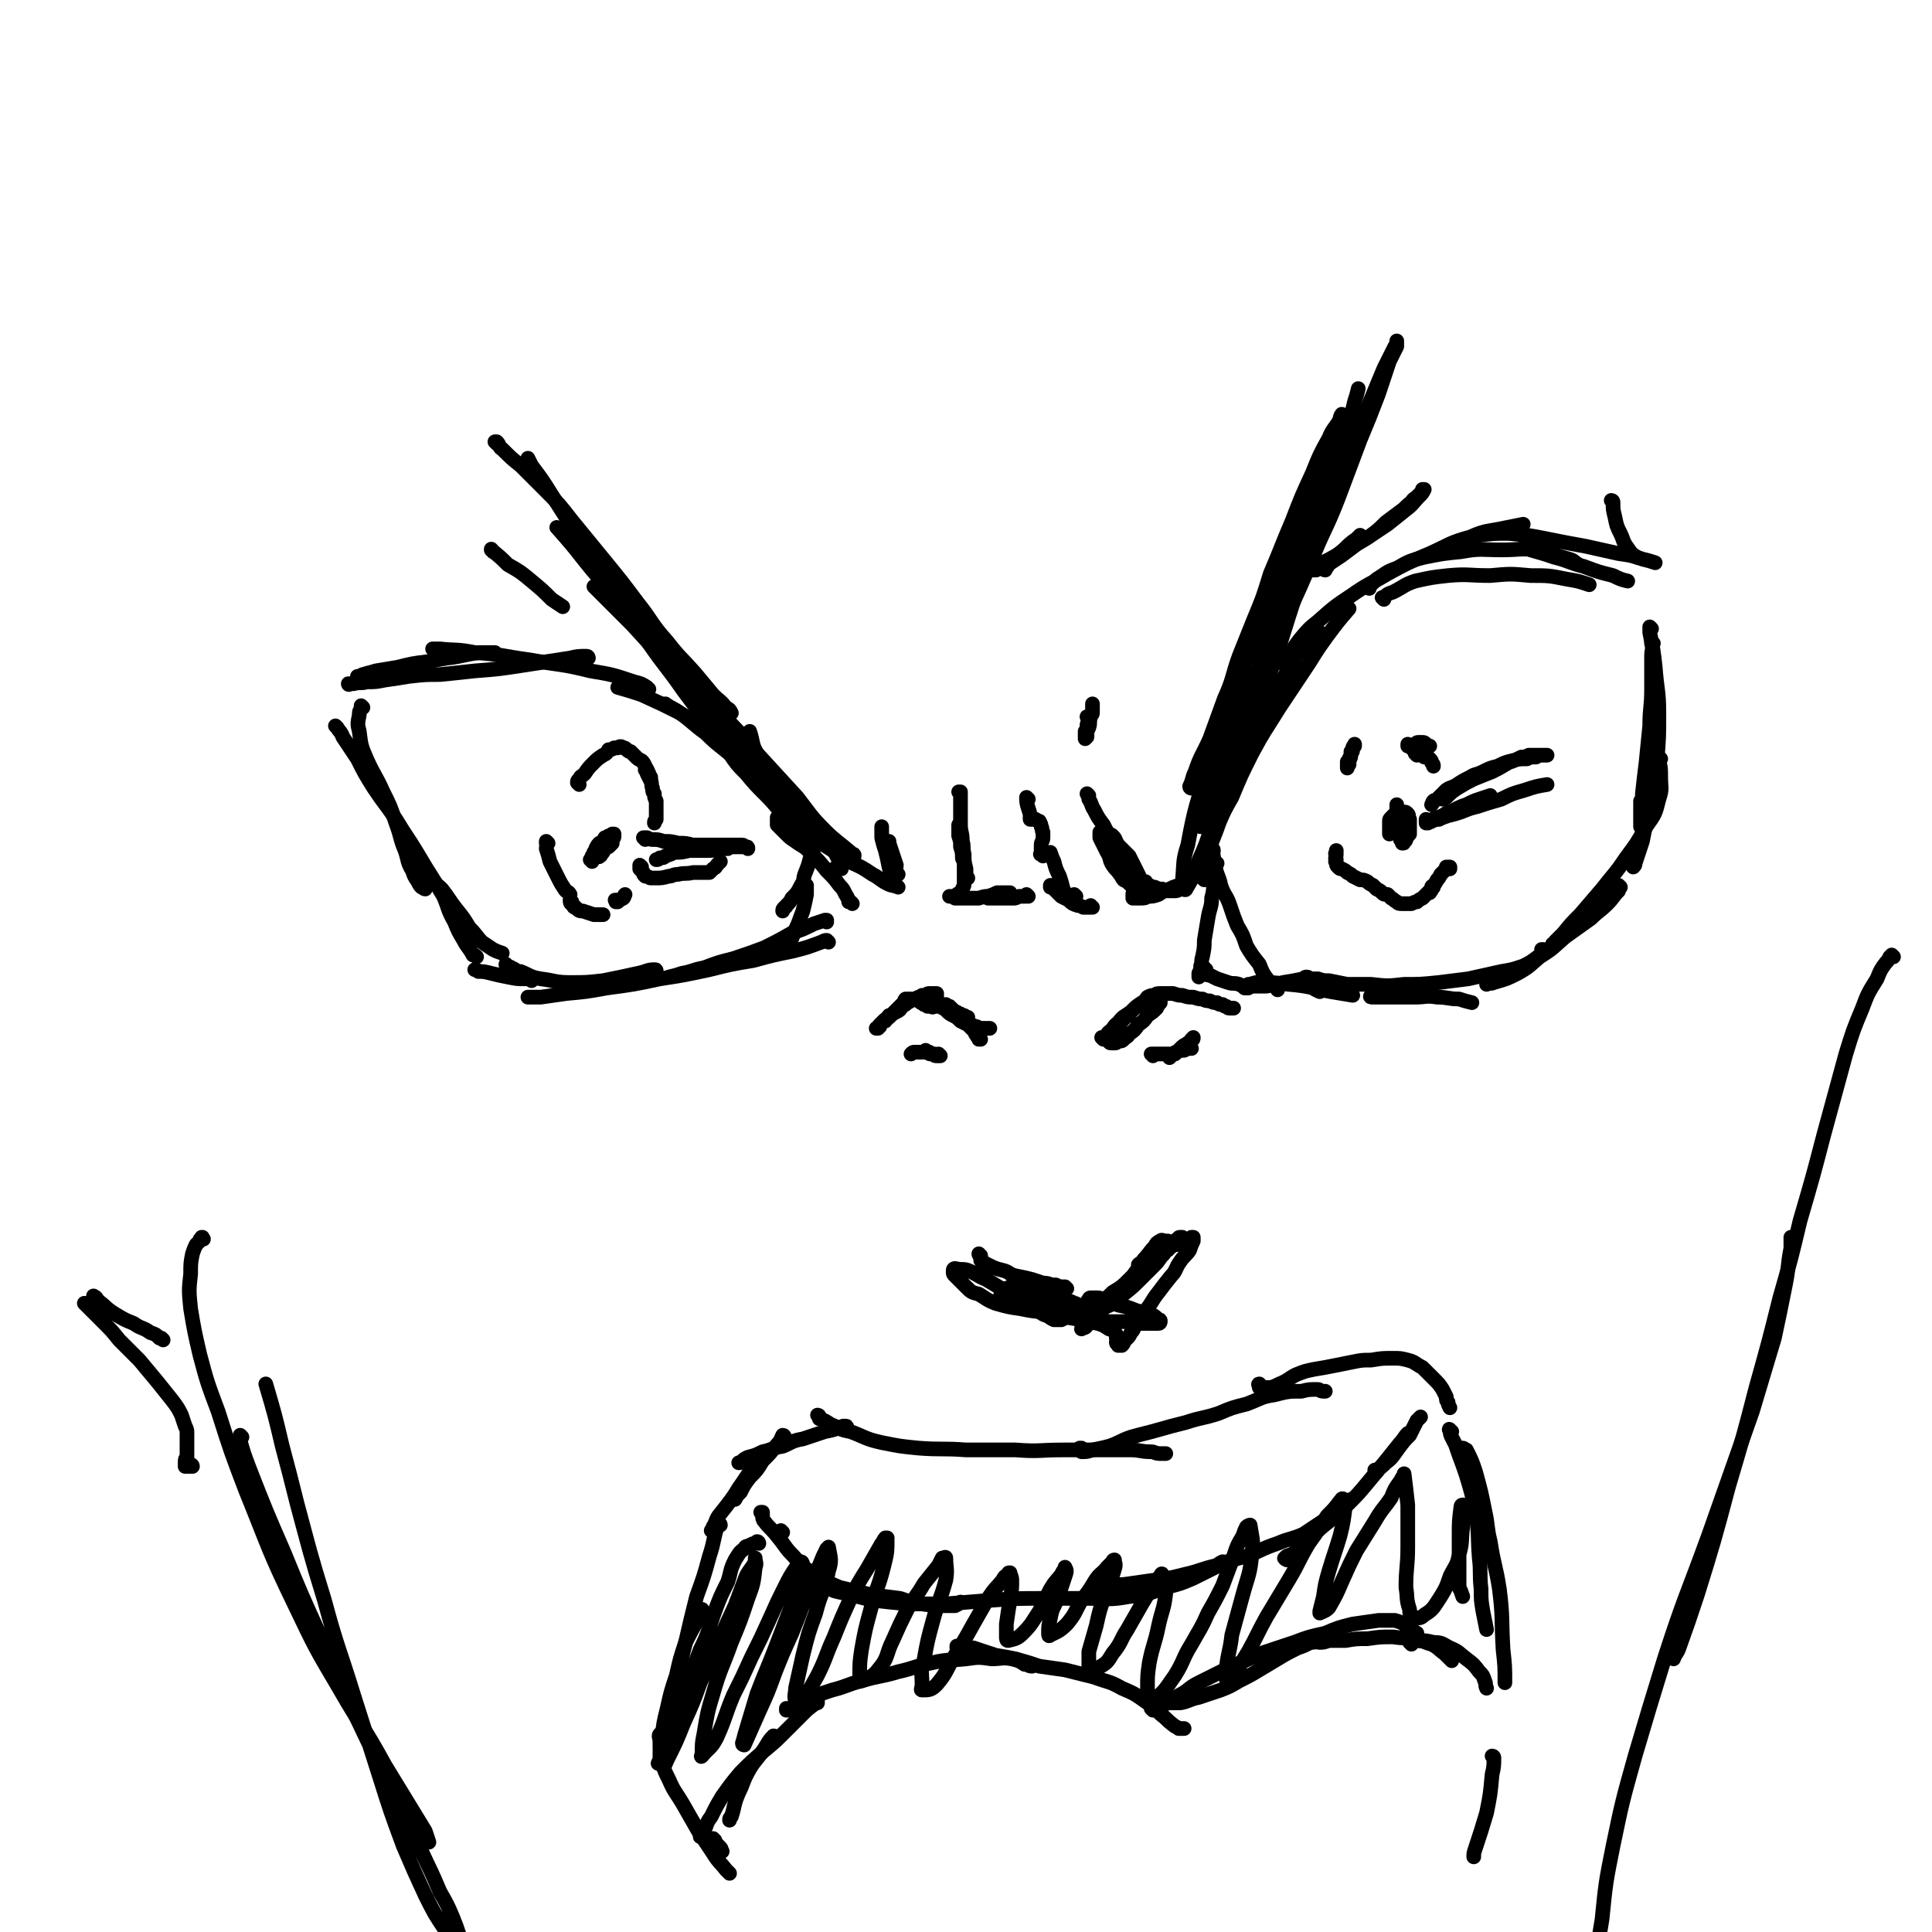 <svg viewBox='0 0 1054 1054' version='1.1' xmlns='http://www.w3.org/2000/svg' xmlns:xlink='http://www.w3.org/1999/xlink'><g fill='none' stroke='rgb(0,0,0)' stroke-width='8' stroke-linecap='round' stroke-linejoin='round'><path d='M653,477c0,-1 -1,-1 -1,-1 2,-8 3,-8 6,-16 3,-9 3,-8 7,-17 3,-7 3,-7 6,-15 5,-11 5,-11 10,-22 5,-11 5,-11 11,-21 6,-11 5,-11 12,-21 3,-6 3,-6 7,-11 3,-3 3,-3 5,-6 2,-1 2,-3 3,-3 1,1 2,2 2,5 0,1 0,1 -1,3 '/><path d='M657,480c0,0 -1,-1 -1,-1 0,0 0,0 0,0 1,-6 1,-6 3,-12 2,-9 3,-9 6,-18 3,-7 3,-7 7,-14 5,-12 5,-12 11,-24 7,-13 7,-12 15,-25 8,-12 8,-12 16,-24 5,-8 5,-8 10,-15 6,-8 6,-8 12,-15 '/><path d='M702,364c0,0 -1,-1 -1,-1 0,0 0,0 0,0 2,-3 1,-3 3,-6 2,-4 2,-4 5,-8 5,-6 5,-6 10,-10 9,-8 9,-8 18,-14 10,-7 10,-6 20,-12 11,-6 11,-6 23,-11 11,-5 11,-6 22,-9 9,-4 10,-3 19,-5 5,-1 5,-1 10,-2 '/><path d='M747,321c0,0 0,-1 -1,-1 0,0 1,0 1,0 0,0 0,0 0,0 2,-2 2,-2 4,-4 5,-3 5,-4 11,-6 7,-4 7,-4 15,-6 10,-2 10,-2 20,-3 11,-2 11,-1 22,-1 10,0 10,-1 20,0 9,2 9,3 17,5 3,1 2,1 5,3 '/><path d='M755,327c0,0 -1,-1 -1,-1 0,0 0,0 1,0 0,0 -1,0 0,0 2,-2 2,-2 5,-3 6,-3 6,-4 12,-6 9,-2 9,-2 18,-3 11,-1 11,0 23,0 11,-1 11,-1 22,0 10,0 10,0 20,2 6,1 6,1 12,3 '/><path d='M798,296c0,0 -1,-1 -1,-1 0,0 0,0 0,1 0,0 0,0 0,0 1,-1 1,-1 1,-1 5,-2 5,-2 9,-3 8,-1 8,-1 16,-1 11,1 11,1 21,3 10,2 10,2 21,4 9,2 9,2 18,4 7,1 7,1 13,3 4,1 4,1 7,2 '/><path d='M880,274c0,0 -1,-1 -1,-1 0,0 1,0 1,1 0,0 0,0 0,1 0,3 0,3 1,7 1,5 1,5 3,9 2,4 1,4 4,8 2,3 2,3 5,5 '/><path d='M833,299c0,0 -1,0 -1,-1 0,0 1,1 1,1 -1,0 -1,0 -1,0 0,0 0,0 -1,0 0,0 0,0 0,0 2,0 2,0 4,1 7,2 7,2 13,4 8,2 8,3 16,5 8,3 8,3 16,5 4,2 4,2 8,3 '/><path d='M902,351c0,0 -1,0 -1,-1 0,0 0,1 0,1 1,3 0,3 0,7 0,9 0,9 0,18 0,10 -1,10 -1,20 -1,10 -1,10 -2,20 -1,8 -1,8 -2,17 0,6 -1,6 -1,11 0,3 0,3 0,5 0,1 0,1 0,2 0,0 0,0 0,0 0,-4 0,-4 0,-8 0,-3 0,-3 0,-6 '/><path d='M901,343c0,0 -1,-1 -1,-1 0,1 0,2 0,3 2,10 2,10 3,19 1,13 2,13 2,25 0,13 0,13 -1,26 -2,13 -2,13 -4,25 -2,9 -2,9 -4,19 -2,6 -2,6 -4,12 0,1 0,1 -1,2 '/><path d='M906,414c-1,0 -1,-1 -1,-1 -1,0 0,1 0,2 1,4 1,4 1,9 0,6 1,6 -1,12 -2,8 -2,8 -7,15 -5,9 -5,9 -11,17 -6,9 -6,8 -13,17 -6,7 -6,7 -12,14 -5,5 -5,5 -9,10 -2,2 -2,2 -4,4 -1,1 -1,1 -1,2 0,0 0,0 -1,0 '/><path d='M884,484c0,0 -1,-1 -1,-1 0,0 0,0 0,1 0,0 0,0 0,0 0,1 0,1 0,2 -3,3 -3,4 -6,7 -4,4 -5,4 -9,8 -7,5 -7,5 -14,10 -7,6 -6,6 -14,11 -6,5 -5,5 -12,9 -6,3 -6,3 -13,5 -2,1 -2,0 -4,1 '/><path d='M842,519c0,-1 -1,-1 -1,-1 0,0 0,0 1,0 0,0 0,0 0,0 0,1 0,1 0,1 0,1 0,1 0,1 -1,1 -1,1 -3,2 -4,3 -4,3 -8,5 -6,2 -6,2 -12,3 -9,2 -9,2 -18,4 -8,1 -8,1 -16,2 -10,1 -10,1 -19,1 -9,1 -9,1 -18,0 -7,0 -7,0 -13,0 -5,-1 -5,-1 -10,-2 -3,0 -3,0 -6,-1 -1,0 -1,0 -2,0 -1,0 -1,0 -1,1 -1,1 -1,2 0,3 1,2 2,2 4,3 '/><path d='M749,544c-1,0 -2,0 -1,-1 0,0 1,1 2,1 5,0 5,0 11,0 6,0 6,0 11,0 6,0 6,-1 12,0 6,0 6,1 12,1 3,1 3,1 7,2 '/><path d='M714,534c0,0 0,-1 -1,-1 -1,0 -1,0 -2,1 -5,1 -5,1 -11,2 -4,1 -4,1 -9,2 -2,0 -2,0 -5,0 -1,0 -1,0 -2,0 -2,0 -2,0 -3,0 0,0 -1,0 0,-1 2,0 3,-1 5,-1 9,0 9,0 17,1 12,1 12,2 23,4 6,1 6,1 12,2 '/><path d='M759,454c0,0 -1,-1 -1,-1 0,0 0,0 1,1 0,0 0,0 0,0 0,-1 0,-1 0,-1 -1,0 -1,0 -1,-1 0,-1 0,-1 0,-2 0,-1 0,-1 0,-2 0,-1 0,-1 1,-2 0,0 0,0 1,-1 0,0 0,0 1,0 0,0 0,0 0,1 0,1 0,1 0,2 -1,1 -1,1 -1,3 -1,1 0,1 -1,2 0,1 0,1 -1,2 0,0 0,0 0,0 0,0 0,0 0,-1 0,-1 0,-1 0,-2 0,-2 0,-2 0,-3 1,-2 0,-2 1,-3 1,-1 1,-1 2,-2 0,0 0,0 0,0 1,0 1,0 1,0 1,1 1,1 1,2 0,2 0,2 0,3 0,1 -1,1 -1,2 0,1 0,1 -1,2 0,1 0,1 -1,1 0,0 0,0 -1,0 0,0 0,-1 0,-1 0,-2 0,-2 1,-4 0,-2 0,-2 1,-3 1,-1 1,-2 2,-2 1,-1 1,-1 3,-1 1,0 1,0 2,1 1,1 0,2 1,3 0,2 0,2 0,4 0,2 0,2 0,4 -1,1 -1,1 -2,3 0,0 0,1 -1,1 0,1 0,1 -1,1 0,-1 0,-1 -1,-2 0,-3 0,-3 0,-6 -1,-3 -1,-3 -1,-6 0,-1 0,-1 0,-2 -1,-2 -1,-2 -1,-3 0,-1 0,-1 0,-2 0,0 0,1 0,1 0,1 0,1 0,2 0,2 0,2 0,3 0,0 0,0 0,1 '/><path d='M769,407c0,0 -1,-1 -1,-1 0,0 0,0 0,1 0,0 0,0 0,0 0,0 0,0 1,0 0,1 0,0 1,1 1,1 1,1 2,2 1,1 1,0 3,1 1,1 1,1 2,2 2,0 2,0 3,1 1,1 1,1 1,2 1,1 1,1 1,2 '/><path d='M773,412c0,0 -1,-1 -1,-1 0,0 1,0 1,0 0,0 -1,0 -1,0 0,-1 0,-1 0,-2 0,-1 0,-1 0,-1 0,-1 0,-2 0,-2 1,-1 1,-1 2,-1 1,0 1,0 2,0 1,0 1,0 2,1 1,1 1,1 2,1 '/><path d='M791,474c0,-1 0,-1 -1,-1 0,0 1,0 1,0 0,0 0,0 0,0 0,0 0,0 -1,0 0,0 0,0 -1,0 0,1 0,1 -1,2 -1,1 -1,1 -2,2 -1,2 -1,2 -2,3 -1,2 -1,2 -2,3 -1,1 -1,1 -1,2 -1,1 -1,1 -1,2 0,0 0,0 0,0 0,0 0,0 0,0 0,0 0,0 0,-1 0,0 1,0 1,-1 0,0 0,0 0,-1 0,0 0,0 1,0 0,0 0,0 0,0 0,0 -1,-1 -1,0 0,0 0,0 0,1 0,1 0,1 -1,1 -1,1 -1,1 -2,2 -1,1 -1,1 -2,2 -2,1 -2,1 -3,2 -1,0 -1,0 -3,1 -1,0 -1,0 -3,0 -1,0 -1,0 -2,0 -2,0 -2,0 -3,-1 -2,-1 -1,-1 -3,-2 -1,-1 -1,-1 -2,-2 -2,0 -2,0 -3,-1 -1,-1 -1,-1 -3,-2 -1,-1 -1,-1 -2,-2 -2,-1 -2,-1 -3,-2 -2,-1 -2,-1 -4,-1 -2,-1 -2,-1 -4,-2 -1,-1 -1,-1 -3,-2 -1,-1 -1,-1 -3,-2 -1,0 -1,0 -2,-1 -1,-1 -1,-1 -1,-3 -1,0 0,0 0,-1 -1,-1 0,-1 0,-3 0,0 -1,0 0,-1 0,-1 0,-1 0,-1 '/><path d='M736,417c-1,-1 -1,-1 -1,-1 0,-1 0,0 0,0 1,-1 1,-1 1,-2 1,-2 1,-2 1,-4 1,-1 1,-1 1,-2 0,-1 1,-1 1,-1 0,-1 0,-1 0,-1 0,0 0,0 0,0 0,1 0,1 -1,2 0,2 0,2 -1,3 0,2 0,2 -1,4 0,1 0,1 -1,2 0,1 0,1 0,2 0,0 0,0 0,0 0,-1 0,-1 0,-1 '/><path d='M787,436c0,0 -1,0 -1,-1 0,0 0,1 1,1 1,0 1,-1 2,-1 3,-3 3,-3 6,-5 5,-3 5,-3 9,-5 5,-2 5,-2 10,-4 4,-2 4,-2 9,-5 3,-1 3,-1 7,-3 2,0 2,0 4,-1 1,0 1,0 3,0 1,0 1,0 2,0 1,0 1,0 3,0 0,0 0,0 1,0 1,0 1,0 1,0 0,0 0,0 0,0 0,0 0,0 -1,0 0,0 0,0 -1,0 -1,0 -1,0 -2,0 -1,0 -1,0 -2,1 -3,0 -3,0 -5,1 -4,0 -4,0 -8,1 -4,1 -4,1 -8,3 -4,1 -4,1 -8,3 -4,2 -4,1 -7,3 -4,2 -4,2 -7,4 -3,2 -3,1 -6,3 -1,1 -1,1 -3,3 -1,1 -1,1 -2,2 -1,1 -1,0 -2,1 -1,1 0,1 -1,2 0,0 0,0 0,0 0,0 0,0 0,0 '/><path d='M779,448c0,0 -1,-1 -1,-1 0,0 0,0 0,1 0,0 0,0 0,1 0,0 0,0 0,0 0,0 0,0 1,0 1,-1 1,0 2,-1 3,-1 3,-2 6,-3 3,-2 3,-2 6,-3 4,-2 4,-2 7,-3 4,-2 4,-2 7,-3 3,-1 3,-1 6,-2 '/><path d='M784,447c0,0 -1,-1 -1,-1 0,0 0,0 0,1 0,0 0,0 0,0 1,0 1,0 2,0 2,-1 2,-1 5,-2 4,-1 4,-1 7,-2 5,-2 5,-2 9,-3 6,-2 6,-2 13,-4 6,-3 6,-3 13,-5 6,-2 6,-2 12,-3 '/><path d='M650,430c0,0 -1,0 -1,-1 0,0 0,0 0,0 2,-4 1,-4 3,-8 3,-9 4,-9 8,-18 4,-11 4,-11 8,-22 5,-11 4,-12 8,-23 4,-10 4,-10 8,-20 5,-12 5,-12 9,-25 6,-14 6,-15 12,-29 5,-13 5,-13 11,-26 4,-10 4,-10 9,-19 2,-5 3,-5 6,-10 0,-2 1,-3 1,-3 1,0 1,2 1,3 -3,11 -3,11 -8,22 -6,16 -7,16 -14,33 -17,38 -18,38 -32,76 -11,29 -11,29 -20,58 -6,21 -7,21 -11,43 -3,9 -2,10 -3,20 0,2 -1,2 0,3 0,1 2,2 2,1 6,-10 6,-11 11,-22 5,-11 5,-11 10,-24 5,-14 5,-14 10,-28 7,-19 7,-19 13,-39 5,-13 5,-13 9,-26 5,-16 5,-16 11,-33 6,-19 6,-19 12,-38 5,-16 6,-16 10,-33 4,-11 3,-11 6,-23 1,-3 1,-3 2,-7 '/><path d='M673,389c0,0 0,-1 -1,-1 -1,4 -1,5 -2,10 -7,20 -7,20 -13,40 -2,6 -2,6 -3,12 0,1 1,1 1,1 3,-8 3,-8 6,-16 5,-13 5,-13 10,-26 6,-17 6,-17 12,-35 5,-12 5,-12 10,-24 6,-15 6,-15 12,-29 7,-18 7,-18 14,-36 7,-17 7,-17 15,-34 5,-13 5,-13 11,-25 3,-7 2,-7 6,-13 0,-2 1,-3 1,-3 0,2 0,4 -1,7 -2,5 -3,5 -5,11 '/><path d='M687,343c0,0 -1,-1 -1,-1 -1,1 -1,2 -1,3 -5,15 -5,15 -9,29 -5,15 -4,15 -8,30 -2,8 -1,8 -3,16 0,0 -1,2 0,1 2,-5 3,-6 6,-12 5,-12 5,-12 10,-25 5,-13 5,-13 10,-25 5,-12 6,-11 11,-23 7,-15 7,-15 13,-29 7,-18 8,-17 15,-35 6,-16 6,-16 12,-32 5,-12 5,-12 10,-25 3,-9 3,-9 6,-18 2,-4 2,-4 4,-8 0,-2 0,-3 0,-3 0,0 0,2 -1,3 -3,6 -3,6 -6,12 -5,12 -5,12 -10,24 -8,18 -8,18 -16,37 -8,17 -8,17 -16,34 -11,24 -11,24 -22,47 -3,7 -3,7 -7,14 0,1 0,2 -1,2 0,-1 0,-3 0,-5 1,-6 1,-6 3,-12 3,-10 4,-10 8,-20 4,-12 4,-12 9,-23 6,-12 6,-12 12,-23 6,-11 6,-11 12,-22 3,-5 3,-5 6,-10 '/><path d='M723,311c0,0 -1,0 -1,-1 0,0 0,1 1,1 0,-1 0,-1 0,-1 2,-1 1,-2 3,-3 3,-2 3,-2 6,-4 4,-3 4,-3 8,-6 4,-3 4,-2 8,-5 4,-3 4,-3 8,-7 4,-3 4,-3 8,-6 3,-2 3,-3 6,-5 1,-2 2,-2 3,-3 1,-1 1,-1 2,-2 1,-1 1,-1 1,-2 1,0 1,0 1,0 0,0 0,0 0,0 -1,2 -1,2 -3,4 -3,3 -3,4 -7,7 -5,4 -5,4 -10,8 -6,4 -6,4 -12,8 -5,3 -5,3 -10,6 -5,3 -5,3 -9,6 -3,2 -3,2 -6,3 -1,1 -1,1 -2,2 -1,0 -2,0 -2,0 1,0 1,-1 2,-2 5,-3 6,-3 11,-6 6,-4 5,-5 11,-9 1,-1 1,-1 2,-2 '/><path d='M602,567c0,0 0,-1 -1,-1 0,0 1,0 1,1 0,0 0,0 0,0 0,0 -1,-1 -1,-1 0,0 1,0 2,0 0,-1 0,-1 1,-1 0,-1 0,-1 1,-2 3,-2 2,-3 5,-5 3,-4 3,-3 7,-6 3,-3 3,-3 6,-5 2,-1 2,0 4,-1 1,-1 1,-1 3,-1 0,0 0,0 1,0 1,0 1,-1 2,0 0,0 0,0 0,0 0,1 0,1 0,2 -1,1 -1,1 -2,3 -2,2 -2,2 -5,4 -2,3 -2,3 -5,5 -2,3 -2,3 -5,5 -1,2 -1,1 -3,3 -1,1 -1,1 -3,1 -1,1 -1,1 -2,1 -1,0 -1,0 -2,0 -1,0 -1,-1 -1,-1 0,-1 0,-1 0,-2 0,-1 0,-2 1,-2 0,-2 1,-2 2,-3 1,-1 1,-1 2,-2 2,-2 2,-2 5,-5 2,-2 2,-2 4,-4 2,-2 2,-1 5,-3 1,-1 1,-2 2,-3 2,-1 2,-1 4,-1 1,-1 1,-1 3,-1 2,0 2,0 4,0 2,0 2,0 3,0 3,1 3,1 5,1 3,1 3,1 6,1 3,1 3,1 5,1 2,1 2,1 4,1 2,1 2,1 4,1 1,1 1,1 3,1 1,1 1,1 2,1 1,1 1,1 2,1 1,0 1,0 2,0 0,0 0,0 0,0 '/><path d='M629,576c0,-1 -1,-1 -1,-1 0,0 0,0 0,0 0,0 0,0 0,0 0,0 0,0 1,0 1,0 1,0 2,0 1,0 1,0 2,0 1,0 1,0 3,0 2,0 2,0 4,0 2,-1 2,-1 4,-2 1,-1 1,-1 3,-2 1,-1 1,-1 2,-2 1,-1 1,-1 1,-2 1,0 1,0 1,-1 0,0 0,0 0,0 -1,1 -1,1 -1,2 -1,1 -1,1 -2,1 -1,1 -2,1 -3,2 -1,1 -1,1 -2,2 -1,1 -1,1 -2,2 -1,0 -1,0 -2,1 0,0 0,0 -1,1 0,0 0,0 0,0 0,0 0,0 0,-1 1,0 1,0 2,-1 1,-1 1,-1 2,-1 2,-1 2,-1 4,-1 2,-1 2,-1 3,-1 1,0 1,0 1,0 '/><path d='M594,434c0,0 -1,-1 -1,-1 0,0 0,0 0,0 1,2 1,2 1,3 2,3 1,3 3,6 2,4 2,4 5,8 2,4 2,4 5,8 2,3 2,4 3,7 2,5 2,5 4,10 1,3 1,3 3,6 0,1 0,1 1,3 1,1 1,1 2,2 1,0 1,0 1,1 1,0 1,0 1,0 1,0 1,0 1,0 0,-1 0,-1 0,-2 0,-1 1,-2 0,-3 -1,-3 -1,-3 -3,-7 -2,-4 -2,-4 -4,-8 -3,-3 -3,-3 -6,-6 -2,-3 -1,-3 -3,-5 -1,-1 -2,-1 -3,-1 -1,-1 -1,-1 -2,-1 -1,0 -1,-1 -2,0 0,1 0,2 0,3 2,4 2,4 4,8 2,3 1,4 3,7 2,3 2,2 4,5 1,1 1,2 2,3 2,1 2,1 3,2 1,1 1,1 3,2 1,1 1,1 2,1 1,0 1,0 2,0 1,0 1,1 2,0 0,0 0,0 0,-1 1,-1 0,-1 0,-2 0,0 0,0 0,-1 0,0 0,0 0,0 0,0 0,0 0,0 0,0 0,0 0,1 1,0 1,0 1,1 1,0 1,0 1,0 2,1 2,1 3,1 2,1 2,1 4,1 2,1 1,1 3,1 2,0 2,0 4,0 1,0 1,0 3,-1 1,0 1,0 2,-1 0,0 0,0 0,-1 0,0 0,0 0,0 -2,0 -2,0 -3,0 -3,1 -3,1 -5,2 -3,1 -3,1 -6,3 -3,1 -3,1 -6,1 -1,1 -2,1 -4,1 -1,0 -1,0 -2,0 -1,0 -1,0 -2,0 0,-1 0,-1 0,-2 0,-1 0,-1 1,-2 0,-1 1,-1 1,-3 1,0 1,0 1,0 '/><path d='M594,392c0,-1 -1,-1 -1,-1 0,0 1,0 1,1 0,2 -1,2 -1,4 0,2 0,2 -1,3 0,1 0,1 0,3 0,0 0,0 0,1 0,0 0,0 0,0 1,-1 1,-1 1,-1 0,-3 0,-3 1,-5 1,-3 0,-3 1,-6 0,-1 1,-1 1,-2 0,-2 0,-2 0,-4 0,0 0,0 0,-1 '/><path d='M596,495c-1,0 -1,-1 -1,-1 0,0 0,1 0,1 0,0 0,0 -1,0 0,0 0,0 -1,0 -1,0 -1,0 -2,0 -2,-1 -2,-1 -3,-1 -3,-1 -3,-1 -5,-3 -2,-1 -2,-1 -4,-2 -1,-1 -1,-1 -2,-2 -1,-1 -1,-1 -2,-2 -1,-1 -1,-1 -2,-1 0,-1 0,-1 0,-1 0,0 0,0 0,0 0,0 0,0 1,0 1,1 1,1 2,2 '/><path d='M587,489c0,0 -1,-1 -1,-1 0,0 0,0 0,1 0,0 0,0 0,0 0,0 0,0 0,0 0,1 0,1 -1,1 0,0 0,0 0,0 -1,0 -1,0 -1,0 -1,-1 -1,0 -2,-1 -1,-2 -1,-2 -2,-4 -1,-4 -1,-4 -2,-7 -2,-4 -2,-4 -3,-8 -1,-2 -1,-2 -2,-5 0,0 0,0 0,0 '/><path d='M561,436c0,0 -1,-1 -1,-1 0,2 0,3 1,6 1,3 1,3 1,5 '/><path d='M569,467c-1,-1 -1,-1 -1,-1 -1,0 0,0 0,0 0,0 0,0 0,0 0,0 0,0 0,0 0,-1 0,-1 0,-2 0,-1 0,-1 0,-3 0,-2 1,-2 1,-4 0,-1 0,-1 0,-3 -1,-1 0,-2 -1,-3 0,-1 0,-1 -1,-3 -1,0 -1,0 -2,-1 -1,0 -1,0 -2,0 0,0 0,0 -1,0 '/><path d='M561,489c0,0 -1,-1 -1,-1 0,0 0,0 0,1 0,0 0,0 0,0 0,0 0,0 0,0 -1,0 -1,-1 -1,0 -1,0 -1,0 -2,0 -1,0 -1,0 -1,0 -2,1 -2,1 -3,1 -1,0 -1,0 -2,0 -2,0 -2,0 -3,0 -1,0 -1,0 -2,0 -1,0 -1,0 -1,0 -1,0 -1,0 -2,0 -1,0 -1,0 -2,0 0,0 0,0 -1,0 0,0 0,0 -1,0 0,0 0,0 0,0 0,0 0,0 1,0 0,0 0,0 1,0 1,0 1,-1 2,-1 1,0 1,0 2,0 1,0 1,0 2,-1 1,0 1,0 2,0 1,0 1,0 1,0 0,0 0,0 1,0 0,-1 0,-1 0,-1 -1,0 -1,0 -1,0 -1,0 -1,0 -2,0 -2,0 -2,0 -4,0 -2,1 -2,1 -5,2 -2,0 -2,0 -5,1 -1,0 -1,0 -3,0 -2,0 -2,0 -3,0 -2,0 -2,0 -3,0 -1,0 -1,0 -2,0 0,0 0,0 -1,0 0,0 0,0 -1,0 0,0 0,0 0,0 0,0 0,0 0,0 0,0 0,0 0,0 -1,-1 -1,-1 -1,-1 0,0 0,0 0,0 -1,0 -1,0 -1,0 0,0 0,0 -1,0 0,0 0,0 0,0 0,0 0,0 0,0 0,0 0,0 0,0 1,0 1,0 2,0 0,0 0,0 1,0 1,0 1,-1 1,-1 1,-1 2,0 2,-1 1,-1 1,-1 1,-2 1,-2 1,-2 1,-3 0,-1 0,-1 0,-3 0,-1 0,-1 0,-3 0,-1 0,-1 0,-3 0,-1 0,-1 0,-2 0,-2 -1,-2 -1,-3 0,-3 0,-3 -1,-6 0,-3 0,-3 -1,-6 0,-3 0,-3 0,-6 '/><path d='M524,433c0,0 0,-1 -1,-1 0,0 1,0 1,0 0,2 0,2 0,3 0,3 0,3 0,5 0,5 0,5 0,10 0,4 1,4 1,9 1,3 0,3 1,7 0,4 0,4 1,8 0,2 0,2 0,4 1,1 1,1 1,1 '/><path d='M535,567c0,0 -1,-1 -1,-1 0,0 0,1 0,1 0,0 0,-1 0,-1 0,0 -1,0 -1,-1 -1,-1 -1,-1 -1,-2 -1,-1 -1,-1 -2,-2 -2,-2 -2,-2 -4,-4 -1,-2 -1,-2 -2,-3 -2,-2 -2,-1 -3,-2 -1,-1 -1,-1 -2,-2 -1,0 -1,0 -1,-1 -1,0 -1,0 -1,0 0,0 0,0 0,0 0,0 -1,-1 -1,-1 0,0 1,1 2,1 0,1 1,1 1,1 1,1 1,1 2,2 1,0 1,0 2,1 1,0 1,0 2,1 1,0 1,0 1,0 1,1 1,1 1,1 1,0 1,0 1,0 0,0 0,0 0,0 0,0 0,0 -1,0 0,-1 0,0 0,0 -1,0 -1,0 -1,0 -1,-1 -1,-1 -2,-1 -1,-1 -1,-1 -3,-2 -1,-1 -1,0 -2,-1 -2,0 -2,0 -3,-1 -2,0 -2,0 -3,-1 -1,0 -1,0 -3,0 -1,0 -1,1 -2,0 -1,0 -1,0 -2,0 -1,-1 -1,-1 -2,-1 0,-1 0,-1 -1,-1 -1,0 -1,0 -1,-1 -1,0 -1,0 -2,-1 -1,0 -1,0 -2,0 -1,0 -1,0 -2,0 -1,0 -1,0 -2,0 -1,1 0,1 -1,2 -1,1 -1,1 -2,2 -1,1 -1,1 -2,2 -1,1 -1,1 -2,2 -1,1 -1,1 -2,1 -1,1 -1,2 -2,3 -1,0 -1,0 -2,1 -1,1 -1,1 -1,2 -1,0 -1,1 -1,1 -1,0 -1,0 -1,0 0,0 0,0 0,0 0,0 0,0 1,0 0,-1 0,-1 1,-2 1,-1 1,-1 2,-2 1,-1 1,-1 3,-2 2,-2 2,-2 4,-3 2,-1 2,-1 3,-3 2,-1 2,-1 3,-2 2,-1 2,-1 3,-2 1,0 1,0 3,-1 1,0 1,0 2,-1 1,0 1,0 2,0 1,-1 1,-1 2,-1 1,0 1,0 2,0 1,0 1,0 1,0 1,0 1,0 1,0 0,0 0,0 0,0 0,1 0,1 0,1 0,1 0,1 0,1 0,0 0,0 0,1 0,0 0,0 0,1 1,1 1,1 1,2 1,1 1,0 2,1 1,1 1,1 2,2 2,2 2,2 4,3 2,1 2,1 4,3 2,1 2,1 4,2 2,0 2,0 4,1 1,0 1,0 2,1 2,0 2,0 3,0 1,0 1,0 3,0 0,0 0,0 0,0 '/><path d='M506,574c0,0 -1,-1 -1,-1 0,0 0,0 1,1 0,0 0,0 0,0 1,1 1,1 2,1 1,0 1,0 2,0 0,0 0,0 1,1 0,0 0,0 1,0 0,0 0,0 1,0 0,0 0,0 0,0 0,0 -1,0 -1,-1 0,0 1,1 1,1 -1,0 -1,0 -2,0 -1,0 -1,0 -2,-1 -1,0 -1,0 -2,-1 -2,0 -2,0 -3,0 -2,0 -2,0 -3,0 -1,0 -1,0 -2,0 -1,0 -1,0 -2,1 0,0 0,0 0,0 '/><path d='M664,471c-1,0 -1,-1 -1,-1 -1,0 0,0 0,0 0,1 0,1 0,2 0,1 0,1 0,3 0,3 0,3 -1,7 0,4 0,4 -1,8 0,5 -1,5 -2,11 -1,6 -1,6 -2,12 0,4 0,4 -1,9 -1,3 0,3 -1,5 0,2 0,2 -1,4 0,1 0,1 0,2 '/><path d='M658,529c-1,0 -1,-1 -1,-1 -1,0 0,0 0,1 0,0 0,0 0,1 0,1 0,1 1,1 0,1 1,1 2,1 2,1 2,1 4,2 3,1 3,1 6,2 3,1 3,0 6,1 2,1 2,1 3,2 1,0 1,0 2,0 '/><path d='M662,464c0,-1 -1,-1 -1,-1 0,0 1,0 1,1 0,1 -1,1 0,3 0,3 0,3 1,6 1,5 2,5 3,10 2,6 3,5 5,11 2,6 2,6 4,11 3,5 3,5 5,11 3,5 3,5 7,10 2,5 2,5 5,9 2,2 3,2 5,5 '/><path d='M465,493c0,0 -1,-1 -1,-1 0,0 0,0 0,0 0,0 0,0 -1,0 0,-1 0,-1 -1,-3 -2,-3 -1,-3 -4,-6 -3,-4 -3,-4 -7,-8 -4,-5 -4,-5 -9,-10 -4,-4 -4,-3 -8,-6 -3,-2 -3,-2 -5,-4 -2,-2 -2,-2 -3,-3 -1,-1 -1,-1 -2,-2 0,-2 0,-2 0,-4 '/><path d='M461,468c0,0 -1,-1 -1,-1 0,0 0,1 -1,0 -1,0 -2,0 -3,-2 -4,-4 -4,-4 -8,-8 -5,-5 -5,-5 -10,-10 -5,-6 -5,-6 -10,-12 -4,-6 -5,-5 -9,-12 -3,-6 -4,-5 -6,-12 -3,-5 -2,-6 -4,-12 '/><path d='M456,475c0,0 -1,-1 -1,-1 0,0 1,0 1,0 0,0 0,0 1,0 1,0 1,0 1,0 1,0 1,0 1,0 0,-2 0,-2 -1,-4 -3,-6 -3,-6 -7,-11 -6,-7 -6,-7 -11,-13 -7,-8 -7,-8 -13,-16 -7,-9 -7,-9 -14,-18 -7,-8 -7,-8 -14,-16 -3,-3 -3,-3 -6,-6 '/><path d='M447,459c0,0 -1,-1 -1,-1 0,0 0,1 1,2 0,0 0,0 0,0 0,0 0,0 0,0 -1,-2 -1,-2 -2,-4 -4,-4 -3,-4 -7,-7 -5,-6 -5,-6 -10,-11 -7,-7 -7,-7 -13,-13 -6,-6 -6,-7 -13,-12 -5,-5 -5,-5 -11,-9 '/><path d='M420,434c0,0 -1,-1 -1,-1 0,0 0,0 1,0 0,0 0,0 0,0 0,1 0,0 1,0 0,0 0,1 0,0 0,0 0,0 0,0 0,-1 0,-1 -1,-2 -3,-4 -3,-5 -7,-8 -6,-6 -6,-5 -13,-10 -8,-7 -8,-6 -15,-13 -7,-5 -7,-6 -14,-11 -4,-3 -4,-2 -8,-5 '/><path d='M427,430c0,0 -1,0 -1,-1 0,0 0,1 0,1 0,0 0,0 0,0 0,0 0,-1 0,-1 -1,-1 -1,-1 -2,-1 -2,-3 -2,-3 -5,-6 -5,-5 -5,-5 -10,-9 -9,-7 -9,-7 -18,-12 -10,-6 -10,-6 -20,-12 -10,-5 -10,-5 -21,-10 -6,-2 -6,-2 -13,-4 '/><path d='M354,376c-1,0 -1,-1 -1,-1 -3,-2 -3,-2 -7,-3 -12,-4 -12,-4 -24,-6 -16,-4 -16,-3 -33,-6 -15,-2 -15,-3 -30,-4 -10,-2 -10,-1 -19,-2 -2,0 -2,0 -4,0 '/><path d='M321,359c0,0 0,-1 -1,-1 -4,0 -5,0 -9,1 -13,2 -13,2 -26,4 -13,2 -13,2 -26,3 -9,1 -9,1 -19,2 -8,0 -8,0 -17,1 -6,1 -6,1 -13,2 -5,1 -5,1 -10,1 -3,1 -4,0 -7,1 -1,0 -1,0 -2,0 -1,1 -1,0 -1,0 '/><path d='M271,357c-1,0 -1,-1 -1,-1 0,0 0,0 0,0 0,1 0,0 0,0 -4,0 -4,0 -8,0 -9,1 -9,2 -18,3 -6,1 -6,1 -11,2 -8,1 -8,1 -16,3 -6,1 -6,1 -12,2 -3,1 -4,1 -7,2 -1,0 -1,1 -2,1 0,0 -1,0 -1,0 '/><path d='M198,386c0,0 -1,-1 -1,-1 0,0 0,0 0,0 0,1 0,1 0,1 0,0 0,0 0,1 -1,1 -1,1 -1,3 -1,5 -1,5 0,9 1,8 1,8 4,15 4,9 5,9 9,18 4,8 4,8 7,17 3,8 2,8 5,15 2,6 1,6 4,11 1,3 1,3 3,6 1,2 1,2 2,3 1,0 1,1 2,1 0,0 0,0 0,0 1,-3 1,-3 1,-6 '/><path d='M184,397c0,0 -1,-1 -1,-1 0,0 0,0 1,1 1,2 2,2 3,5 4,6 4,6 8,12 4,8 4,8 9,16 6,9 6,8 12,17 6,10 6,9 12,19 7,12 7,11 14,23 3,7 2,7 6,14 2,5 2,5 5,10 2,4 3,4 5,8 1,0 1,0 2,1 '/><path d='M235,480c0,0 -1,-1 -1,-1 0,0 0,1 1,1 3,3 3,2 6,5 4,5 4,6 8,11 4,5 4,5 7,10 4,4 4,5 7,8 3,2 3,2 6,4 2,1 2,1 5,2 '/><path d='M451,503c0,0 0,-1 -1,-1 0,0 1,0 1,0 0,1 0,0 0,0 -1,0 -1,0 -1,0 -3,1 -3,1 -6,2 -6,3 -6,3 -12,5 -7,4 -7,4 -15,8 -8,3 -8,3 -17,6 -8,2 -8,2 -16,5 -6,1 -6,2 -12,3 -3,1 -3,1 -7,2 '/><path d='M452,514c0,0 -1,-1 -1,-1 -2,0 -2,1 -3,1 -8,3 -8,3 -16,5 -10,2 -10,2 -21,5 -12,2 -12,2 -24,5 -14,3 -14,3 -27,5 -14,3 -14,3 -29,5 -11,2 -11,2 -22,3 -7,1 -7,1 -14,2 -3,0 -3,0 -6,0 0,0 0,0 -1,0 '/><path d='M358,530c0,-1 0,-1 -1,-1 -4,0 -4,1 -9,2 -9,2 -9,2 -19,4 -9,1 -9,1 -18,1 -8,0 -8,-1 -16,-2 -6,-1 -6,-2 -11,-4 -3,0 -2,-1 -5,-2 -1,-1 -1,0 -2,-1 -1,0 -1,0 -1,-1 '/><path d='M290,535c0,0 0,-1 -1,-1 -1,0 -1,0 -3,0 -4,0 -4,0 -9,-1 -5,-1 -5,-1 -9,-2 -4,-1 -4,-1 -7,-1 -1,-1 -1,-1 -2,-1 '/><path d='M444,463c0,0 -1,-2 -1,-1 -1,2 0,3 -1,6 -1,4 -1,4 -3,9 -1,3 0,3 -2,6 -2,4 -2,4 -5,7 -1,2 -1,2 -3,4 0,1 -1,1 -1,1 -1,1 -1,1 -1,2 '/><path d='M440,484c0,0 0,-1 -1,-1 0,0 1,0 1,0 0,1 0,1 0,1 0,2 0,2 0,4 -1,5 -1,5 -2,9 -2,5 -2,6 -4,10 -2,5 -2,5 -4,9 0,1 0,1 0,1 '/><path d='M323,470c0,0 0,-1 -1,-1 0,0 1,0 1,1 0,0 0,-1 0,-1 0,0 0,0 0,-1 0,0 0,0 0,-1 1,-1 1,-1 1,-2 1,-1 1,-1 1,-2 1,-2 1,-2 2,-3 2,-1 2,-1 3,-3 1,0 1,0 2,-1 0,0 0,0 1,0 0,1 0,1 0,2 -1,1 -1,1 -1,3 -1,1 -1,1 -2,2 -1,2 -1,2 -2,3 0,0 0,1 -1,1 0,0 0,1 -1,0 0,0 0,0 0,-1 1,-2 1,-2 2,-4 1,-2 1,-2 3,-3 0,-1 0,-2 1,-3 1,0 1,0 2,-1 1,0 1,0 1,0 0,0 0,1 0,1 0,1 0,1 -1,2 0,1 0,1 0,2 -1,1 -1,1 -1,1 -1,1 -1,1 -1,1 0,0 0,0 0,0 0,0 0,0 0,-1 0,0 0,0 0,0 '/><path d='M316,428c-1,-1 -1,-1 -1,-1 0,-1 0,0 0,0 0,-1 0,-1 1,-2 1,-2 1,-1 3,-3 2,-3 2,-3 5,-6 2,-2 2,-2 5,-4 2,-1 2,-1 3,-3 1,0 2,0 3,-1 1,0 1,0 2,0 1,-1 2,-1 3,0 1,0 1,0 2,1 1,1 1,1 2,1 1,1 1,1 3,3 1,1 1,1 3,2 1,1 1,1 2,3 1,2 1,2 2,4 0,1 0,1 1,2 0,1 0,1 0,1 '/><path d='M353,421c0,-1 0,-1 -1,-1 0,0 1,0 1,0 0,1 0,1 0,2 1,2 1,2 2,4 1,2 0,2 1,4 0,2 0,2 1,3 0,2 0,2 1,4 0,2 0,2 0,3 0,2 0,2 0,4 0,1 0,1 0,3 -1,1 -1,1 -1,2 '/><path d='M352,458c0,-1 -1,-1 -1,-1 0,0 0,0 1,0 0,0 0,0 0,0 1,0 1,0 1,0 2,1 2,1 3,1 3,0 3,0 6,1 4,0 4,0 8,1 4,0 4,0 8,1 3,0 3,0 6,0 3,0 3,0 6,0 2,0 2,0 5,0 2,0 2,0 3,0 2,0 2,0 4,0 1,0 1,0 3,0 1,0 1,1 2,1 0,0 0,0 1,1 0,0 0,0 0,0 0,0 0,0 0,0 0,0 0,0 0,0 0,-1 0,-1 -1,-1 0,0 0,0 -1,0 0,0 0,0 0,0 -1,0 -1,0 -2,0 0,0 0,0 -1,0 -1,0 -1,0 -2,0 -1,0 -1,0 -2,0 -1,0 -1,0 -2,1 -2,0 -2,0 -4,0 -4,1 -4,1 -8,1 -5,0 -5,0 -9,0 -4,1 -4,1 -8,1 -2,1 -2,1 -5,2 -1,1 -1,1 -3,1 -1,1 -1,1 -2,1 '/><path d='M350,473c0,0 -1,-1 -1,-1 0,0 0,0 0,1 0,0 0,0 0,1 1,1 1,1 2,2 0,1 0,1 1,2 2,0 2,1 3,1 1,0 2,0 3,0 3,0 3,0 7,-1 2,0 2,-1 5,-1 4,-1 4,0 8,-1 1,0 1,0 2,0 2,0 2,0 4,0 1,0 1,0 3,0 1,-1 1,-1 2,-2 2,-1 1,-1 3,-3 0,0 0,0 1,-1 '/><path d='M299,460c0,0 -1,-1 -1,-1 0,0 0,1 0,1 1,1 0,1 0,3 1,3 1,3 2,7 2,4 2,4 4,8 2,4 2,4 4,7 1,2 2,1 3,3 '/><path d='M312,492c0,0 -1,-1 -1,-1 0,1 0,2 1,2 1,2 1,2 2,2 2,2 2,2 4,2 3,1 3,1 6,2 1,0 1,0 2,0 2,0 2,0 3,0 '/><path d='M337,492c-1,0 -1,-1 -1,-1 -1,0 0,0 0,1 0,0 0,0 0,0 0,0 0,0 1,0 1,-1 1,-1 3,-2 1,-1 0,-1 1,-2 '/><path d='M490,484c0,0 -1,-1 -1,-1 0,0 -1,1 -1,0 -2,0 -2,0 -4,-1 -4,-2 -4,-3 -8,-5 -6,-4 -6,-4 -13,-7 -7,-5 -7,-5 -15,-10 -8,-5 -9,-5 -16,-12 -8,-6 -7,-7 -14,-14 -6,-6 -6,-6 -11,-12 -5,-5 -5,-5 -9,-11 -3,-3 -3,-3 -5,-6 '/><path d='M466,467c0,-1 0,-1 -1,-1 -1,-1 -1,-1 -1,-1 -7,-6 -8,-6 -14,-12 -8,-8 -8,-9 -15,-18 -11,-12 -11,-12 -22,-24 -10,-12 -10,-12 -22,-24 -12,-12 -12,-11 -25,-23 -11,-12 -11,-12 -21,-23 -11,-11 -11,-11 -21,-21 '/><path d='M426,435c0,0 0,0 -1,-1 0,0 0,1 0,1 -4,-2 -4,-2 -8,-5 -6,-6 -6,-6 -12,-12 -7,-9 -7,-9 -14,-18 -9,-11 -9,-11 -18,-23 -9,-13 -10,-13 -19,-26 -10,-15 -10,-15 -20,-30 -9,-14 -9,-15 -19,-29 -7,-11 -7,-11 -14,-22 -5,-8 -5,-8 -11,-16 -1,-2 -1,-2 -2,-4 '/><path d='M271,242c0,0 0,-1 -1,-1 0,0 1,0 1,0 2,2 1,3 3,4 5,5 5,5 10,9 7,7 7,7 13,13 8,8 8,8 15,17 9,11 9,11 18,22 9,11 9,11 18,23 8,10 7,11 16,21 7,9 7,8 15,17 5,6 5,6 10,12 4,4 4,3 7,7 2,1 2,1 3,3 0,0 0,0 0,0 '/><path d='M305,289c0,0 -2,-2 -1,-1 7,8 8,9 15,18 12,15 13,14 24,29 13,15 13,15 25,30 4,6 4,6 9,11 11,15 10,15 22,29 6,8 6,8 13,15 '/><path d='M488,483c-1,0 -1,0 -1,-1 -1,0 0,0 -1,0 0,-5 0,-5 -1,-9 -1,-5 -1,-5 -2,-9 -1,-3 -1,-3 -2,-7 0,-1 0,-1 0,-3 0,-1 0,-1 0,-2 0,-1 0,-1 0,-1 '/><path d='M490,477c-1,0 -1,0 -1,-1 -1,-2 0,-2 0,-4 -2,-6 -2,-6 -4,-12 0,0 0,0 0,-1 '/><path d='M269,301c0,-1 -1,-1 -1,-1 0,-1 0,0 0,0 5,4 5,4 9,8 7,4 7,4 13,9 6,5 6,5 11,10 3,2 3,2 6,4 '/><path d='M535,685c0,0 -1,0 -1,-1 0,0 0,1 1,1 0,0 0,1 0,1 0,1 0,1 0,1 0,1 0,1 1,1 1,1 1,1 3,2 4,2 4,2 8,3 4,1 3,2 7,3 5,1 5,1 9,2 3,1 3,1 6,2 2,0 2,0 5,1 1,0 1,0 2,0 2,1 2,1 3,1 1,0 1,0 2,0 0,0 0,0 1,1 0,0 0,0 0,0 0,0 0,0 0,0 0,0 0,0 0,0 -1,0 -1,0 -2,0 -1,-1 -1,0 -2,-1 -2,0 -2,0 -4,0 -4,-1 -4,-1 -8,-1 -3,0 -3,0 -6,0 -2,0 -2,0 -4,0 -1,0 -1,0 -3,0 -1,1 -1,1 -2,1 -1,1 -1,1 -2,1 -1,0 -1,0 -1,0 0,0 0,0 0,0 1,0 1,0 1,0 3,1 4,1 7,2 5,1 5,1 11,2 3,1 3,2 7,3 3,1 3,1 7,2 2,0 1,1 3,1 2,0 2,0 4,0 2,0 2,0 4,0 0,0 0,0 1,0 '/><path d='M597,711c0,0 -1,-1 -1,-1 0,0 0,0 1,0 0,0 0,0 0,0 1,0 2,0 3,0 4,-2 4,-2 7,-5 5,-3 5,-3 9,-7 4,-4 4,-4 8,-8 4,-4 4,-4 8,-7 3,-2 3,-2 6,-4 2,-1 2,-1 3,-2 1,-1 1,-1 2,-1 0,-1 0,-1 1,-1 0,0 1,0 1,0 0,0 0,0 0,0 -1,1 -1,1 -1,1 -1,1 -1,0 -2,1 -1,1 -1,1 -1,2 -2,1 -2,1 -3,2 -1,1 -1,1 -3,1 -2,2 -2,1 -4,3 -2,1 -2,1 -4,2 -1,1 -1,1 -2,2 -1,0 -1,0 -3,1 0,0 0,0 -1,0 0,0 0,0 0,0 1,-1 1,-1 2,-1 2,-1 2,-1 4,-2 2,-1 2,-1 5,-3 2,-1 2,-1 5,-2 1,-1 1,-1 2,-2 1,-1 1,-1 3,-1 1,-1 1,-1 2,-2 2,0 2,0 3,-1 1,0 1,0 2,0 1,-1 1,-1 1,-1 0,0 1,0 1,0 0,1 0,1 0,2 -1,2 -1,2 -2,5 -2,3 -3,3 -5,6 -3,4 -2,5 -5,8 -4,5 -4,5 -7,9 -4,5 -3,5 -7,10 -2,4 -3,3 -5,7 -2,3 -1,3 -3,5 -1,2 -1,2 -2,3 -1,1 -1,1 -2,2 0,1 0,1 -1,2 -1,0 -1,0 -2,0 0,0 0,0 0,-1 -1,0 -1,0 -1,-1 0,-1 1,-1 0,-2 0,-1 0,-1 0,-2 -1,-1 -1,-1 -1,-2 -1,-1 -2,-1 -3,-1 -3,-2 -3,-2 -6,-3 -5,-1 -5,-1 -10,-2 -7,-2 -7,-2 -14,-3 -9,-2 -9,-1 -18,-3 -7,-1 -7,-1 -14,-3 -5,-2 -4,-2 -9,-5 -4,-1 -4,-1 -7,-4 -2,-2 -2,-2 -4,-4 -1,-1 -1,-1 -2,-2 -1,-1 -1,-1 -1,-2 0,-1 0,-1 0,-1 0,-1 1,-1 1,-1 4,1 4,0 7,1 5,2 5,3 10,5 5,3 5,3 10,6 4,3 5,2 9,5 4,3 4,3 8,5 3,2 3,3 7,4 1,1 1,1 3,2 2,0 2,0 4,0 2,-1 2,-1 4,-3 1,0 1,-1 2,-2 0,-1 1,-1 1,-2 1,0 1,-1 1,-1 0,-1 0,-1 -1,-1 -3,-2 -4,-1 -8,-2 -5,-1 -5,0 -10,-1 -5,0 -5,0 -9,-1 -3,0 -3,0 -6,-1 -2,0 -2,0 -3,0 -1,0 -1,0 -3,0 0,0 -1,0 -1,0 2,2 3,2 6,3 6,3 6,3 13,5 6,2 6,2 13,4 6,1 6,1 12,2 7,1 7,1 13,1 6,0 6,0 12,0 4,0 4,1 8,1 2,0 2,0 5,0 1,0 1,0 2,0 1,0 1,0 2,0 1,0 1,-1 1,-1 0,-1 0,-1 -1,-1 -2,-2 -2,-2 -4,-3 -4,-1 -4,-1 -8,-2 -5,-2 -5,-2 -10,-3 -4,-2 -4,-2 -8,-3 -2,-1 -2,-1 -5,-1 -1,0 -1,0 -2,0 -1,0 -1,1 -1,1 -1,1 -1,1 -1,2 1,1 1,2 3,2 3,1 4,1 7,0 6,-2 5,-3 10,-7 5,-4 5,-4 9,-8 4,-4 4,-4 8,-8 3,-3 2,-3 5,-6 1,-2 1,-2 1,-4 1,-1 1,-1 1,-2 0,0 0,-1 0,-1 -1,0 -1,0 -1,0 -2,0 -2,-1 -3,0 -2,1 -2,1 -3,3 -3,3 -3,4 -6,7 -3,5 -3,5 -6,9 -4,5 -4,5 -8,10 -5,5 -5,5 -10,10 -3,4 -3,4 -7,7 -1,2 -2,1 -3,2 '/><path d='M447,773c0,0 -1,-1 -1,-1 0,0 1,0 1,1 0,0 0,0 0,0 0,0 0,0 0,1 3,1 3,1 6,3 5,2 5,3 11,4 8,3 8,4 17,6 10,2 10,2 20,3 13,1 13,0 26,1 14,0 14,0 27,0 13,1 13,0 26,0 11,0 11,0 21,0 8,0 8,0 16,0 5,0 5,1 11,1 2,0 2,1 5,1 1,0 1,0 2,0 0,0 0,0 1,0 0,0 0,0 0,0 '/><path d='M590,791c0,-1 -1,-1 -1,-1 0,0 0,0 1,0 0,0 0,0 0,1 0,0 -1,0 0,1 0,0 0,0 0,0 3,0 3,0 6,-1 5,-1 5,-1 9,-2 6,-2 6,-3 12,-5 7,-2 8,-2 15,-4 7,-2 7,-2 15,-4 9,-3 9,-2 18,-5 7,-3 7,-3 15,-5 8,-3 8,-4 15,-5 8,-2 8,-2 15,-2 4,-1 4,-1 9,-1 1,0 1,1 3,1 1,0 1,0 1,0 0,0 0,0 0,0 '/><path d='M688,756c-1,0 -1,-1 -1,-1 -1,0 0,1 0,1 0,0 0,0 0,1 0,0 0,0 0,0 2,1 2,1 3,0 4,0 4,0 8,-2 5,-2 5,-3 9,-5 5,-2 5,-2 10,-3 6,-1 6,-1 11,-2 5,-1 5,-1 10,-2 5,-1 5,-1 10,-1 6,-1 6,-1 12,-1 4,0 4,0 8,1 4,1 4,2 8,4 3,3 3,3 6,6 3,3 3,3 5,6 1,2 1,2 2,4 0,2 0,2 1,3 0,1 0,1 1,3 0,0 0,0 0,0 '/><path d='M462,779c0,-1 0,-1 -1,-1 0,0 0,0 -1,0 -5,2 -5,2 -10,3 -6,2 -6,2 -12,4 -6,1 -6,2 -11,4 -6,1 -6,2 -11,3 -4,2 -4,2 -8,3 -2,1 -2,1 -3,2 -1,1 -1,1 -2,1 '/><path d='M428,784c0,0 0,-1 -1,-1 -1,2 -1,3 -3,5 -4,5 -4,5 -8,9 -3,5 -3,5 -7,9 -3,4 -3,4 -5,8 -2,2 -2,2 -3,4 '/><path d='M410,803c0,0 0,-1 -1,-1 0,0 0,1 0,1 -2,3 -2,3 -4,6 -3,4 -3,5 -6,9 -3,4 -3,4 -7,9 -2,3 -1,3 -3,6 0,1 0,1 -1,2 '/><path d='M393,832c0,0 0,-1 -1,-1 -3,8 -2,9 -5,18 -3,11 -3,11 -7,22 -3,12 -3,12 -6,25 -2,8 -2,8 -4,17 '/><path d='M383,882c0,0 -1,0 -1,-1 0,-1 1,-1 1,-2 0,0 0,-1 0,-1 -1,2 -1,3 -2,5 -4,7 -4,7 -7,13 -3,9 -3,9 -5,18 -3,9 -3,9 -5,18 -2,8 -2,8 -3,17 -1,5 -1,5 -1,10 0,1 0,1 -1,3 '/><path d='M361,947c0,0 -1,-1 -1,-1 -1,1 0,2 0,4 0,4 0,4 1,8 1,7 1,7 4,13 3,7 4,7 8,14 4,7 4,7 8,14 4,6 4,6 8,12 3,5 4,5 7,9 1,1 1,1 2,2 '/><path d='M390,1004c0,0 -1,-1 -1,-1 0,0 0,0 0,0 2,3 2,3 4,5 1,1 0,1 1,2 '/><path d='M792,781c-1,0 -2,-2 -1,-1 0,3 1,4 3,8 3,9 3,8 6,17 3,10 3,10 5,20 2,12 1,12 2,25 1,8 0,8 1,17 0,6 0,6 1,12 1,5 1,5 2,10 '/><path d='M799,791c0,0 -1,-1 -1,-1 0,0 1,0 1,1 0,0 1,0 1,0 3,6 3,6 5,12 3,11 3,11 5,21 2,9 1,9 3,17 2,13 3,13 5,26 2,16 1,16 2,33 1,9 1,9 1,18 '/><path d='M815,959c0,0 0,-1 -1,-1 0,0 1,0 1,1 0,4 0,5 -1,9 -1,11 -1,11 -3,21 -3,10 -3,10 -6,19 -1,3 -1,3 -1,5 '/><path d='M427,836c0,0 -1,0 -1,-1 0,0 1,1 1,1 0,0 -1,0 -1,0 0,0 0,-1 0,-1 '/><path d='M416,826c0,0 0,-1 -1,-1 0,0 1,0 1,0 0,1 0,1 0,2 0,1 0,2 1,3 3,4 4,4 7,8 5,6 4,6 9,11 5,6 5,6 12,10 6,4 6,4 13,7 8,2 9,2 17,4 8,1 8,1 16,2 6,2 6,2 12,3 5,1 5,0 10,1 4,0 4,0 8,0 2,-1 2,-1 3,-2 '/><path d='M451,866c0,-1 -1,-1 -1,-1 0,0 1,0 1,0 0,1 0,1 0,1 4,2 4,2 9,3 8,2 8,2 16,4 9,1 9,1 19,2 10,0 10,0 21,0 13,-1 13,-1 25,-2 14,-1 14,-1 27,-1 13,0 13,0 25,0 12,0 12,1 23,-1 11,-1 11,-2 20,-5 8,-2 8,-2 15,-5 6,-3 6,-3 12,-6 2,-2 2,-2 4,-3 '/><path d='M598,865c0,0 -1,0 -1,-1 0,0 0,1 1,1 3,0 3,0 6,0 6,-1 6,0 12,-1 7,-1 7,-1 14,-2 8,-1 8,-1 16,-3 9,-2 9,-3 18,-5 8,-3 8,-3 16,-5 8,-3 8,-4 17,-7 7,-3 7,-2 14,-5 6,-4 6,-4 12,-8 4,-3 4,-3 8,-7 3,-1 3,-1 5,-3 0,0 0,0 1,-1 '/><path d='M702,851c0,0 -2,-1 -1,-1 1,-2 3,-1 5,-3 5,-4 4,-4 9,-8 5,-5 5,-5 10,-9 6,-5 6,-5 11,-10 5,-5 5,-5 10,-11 5,-6 5,-6 10,-12 4,-5 4,-5 8,-10 2,-2 2,-3 4,-5 '/><path d='M751,803c0,0 -1,-1 -1,-1 0,0 0,0 1,0 3,-2 3,-2 5,-4 4,-3 4,-4 7,-8 3,-4 3,-4 6,-7 2,-4 2,-4 4,-8 1,-1 1,-1 2,-2 0,0 0,0 0,0 '/><path d='M430,933c0,0 -1,-1 -1,-1 0,0 0,1 0,1 1,0 0,0 0,0 2,-1 2,-1 4,-2 4,-2 4,-3 9,-5 6,-2 6,-2 12,-4 8,-2 8,-3 16,-5 10,-3 10,-2 20,-5 9,-2 9,-3 19,-5 9,-2 9,-1 18,-2 7,-1 7,-1 14,0 5,0 6,-1 11,0 4,1 4,1 7,3 2,0 2,1 4,1 '/><path d='M523,899c0,0 -1,-1 -1,-1 0,0 0,0 0,1 1,0 1,-1 2,0 4,0 4,0 7,0 6,2 6,2 12,4 6,1 6,1 11,2 7,2 7,2 13,4 7,1 7,1 14,2 8,2 8,2 16,4 8,3 8,2 15,6 7,3 7,3 14,8 4,2 4,3 7,6 4,3 3,3 7,6 1,1 2,1 3,2 2,0 2,0 3,0 '/><path d='M633,927c0,0 -1,-1 -1,-1 0,0 1,1 1,1 0,1 0,1 0,1 2,1 2,1 4,1 3,0 3,0 7,0 5,-1 5,-2 10,-3 6,-2 6,-2 12,-4 5,-2 5,-2 10,-5 6,-3 6,-3 11,-6 5,-3 5,-3 10,-6 5,-3 5,-3 11,-6 3,-1 3,-1 7,-3 2,0 2,0 4,-1 1,-1 1,-1 2,-1 '/><path d='M629,933c0,0 -1,-1 -1,-1 0,0 0,0 1,0 0,0 0,0 0,0 3,-1 3,-1 6,-2 4,-2 4,-2 8,-5 6,-3 5,-4 11,-7 8,-4 8,-4 16,-8 9,-4 9,-4 18,-8 9,-3 9,-3 18,-6 8,-3 8,-3 17,-5 7,-3 7,-3 15,-5 7,-1 7,-1 14,-2 4,0 5,0 9,0 3,1 4,1 6,3 3,2 3,2 6,4 0,0 0,0 0,1 '/><path d='M720,896c-1,0 -1,0 -1,-1 0,0 0,1 1,1 2,0 2,0 5,-1 4,0 4,0 9,0 6,-1 6,-1 12,-1 7,-1 7,-1 14,-1 6,1 7,0 12,2 5,0 5,1 9,2 4,2 4,3 7,5 2,2 2,2 4,4 '/><path d='M446,929c0,0 -1,-1 -1,-1 0,0 1,0 1,0 -3,3 -4,3 -7,6 -5,5 -5,5 -10,10 -6,6 -6,6 -12,11 -7,6 -7,6 -13,12 -5,6 -5,6 -10,13 -3,5 -3,5 -6,11 -3,4 -2,4 -4,8 -1,2 -1,2 -2,3 '/><path d='M423,948c0,0 0,-1 -1,-1 -3,3 -3,4 -5,7 -4,6 -5,6 -8,11 -4,7 -3,7 -6,13 -3,7 -2,7 -4,13 -1,1 -1,1 -1,2 '/><path d='M770,897c0,-1 -1,-1 -1,-1 0,-1 0,0 0,0 0,0 0,0 1,0 0,0 0,0 1,-1 1,0 1,0 2,0 5,0 5,0 9,1 5,0 5,1 9,3 5,2 5,3 9,6 4,3 4,3 7,7 2,2 2,2 3,5 1,2 0,2 1,4 '/><path d='M414,842c0,0 0,-1 -1,-1 0,0 0,0 -1,1 -1,0 -1,0 -3,1 -2,1 -2,0 -3,2 -3,2 -3,3 -5,6 -3,6 -2,6 -4,12 -4,8 -4,8 -7,16 -4,11 -3,11 -8,21 -4,11 -5,11 -9,21 -3,9 -3,9 -6,19 -2,7 -2,7 -4,14 -1,4 -1,4 -1,8 0,1 -1,2 0,2 1,-1 1,-2 2,-4 5,-10 5,-10 9,-20 5,-11 5,-11 9,-22 5,-11 5,-11 10,-21 4,-11 4,-10 9,-21 3,-8 3,-8 6,-16 2,-4 3,-4 5,-8 0,-1 0,-2 0,-2 0,2 1,3 0,5 -1,9 -1,9 -4,17 -4,12 -4,12 -9,24 -5,14 -6,14 -10,28 -3,10 -3,10 -5,22 -1,5 -1,5 -1,11 0,0 -1,2 0,1 3,-4 5,-4 8,-10 5,-11 4,-11 9,-23 5,-10 5,-10 10,-21 5,-10 5,-10 10,-21 4,-9 4,-9 8,-17 3,-6 3,-6 7,-12 0,-1 1,-2 2,-2 1,0 1,2 1,3 -2,9 -2,10 -5,18 -5,13 -5,13 -10,26 -5,13 -5,12 -10,25 -3,10 -3,10 -6,20 -1,3 -1,4 -2,7 0,1 1,1 1,1 4,-9 4,-9 8,-18 5,-11 5,-11 9,-22 4,-10 4,-10 9,-21 4,-10 4,-10 8,-21 4,-8 3,-8 7,-16 2,-5 2,-5 4,-9 1,0 1,-1 1,-1 1,6 2,7 0,13 -2,11 -4,11 -7,23 -4,11 -4,11 -7,23 -2,9 -2,9 -4,18 0,3 -1,4 0,7 0,1 2,1 3,0 5,-6 5,-7 9,-14 5,-10 4,-10 9,-21 4,-10 4,-10 9,-21 4,-8 4,-8 9,-16 4,-7 4,-7 8,-14 1,-1 1,-2 2,-3 0,0 1,0 1,0 0,8 0,8 -2,16 -3,12 -4,11 -7,23 -3,11 -3,11 -5,22 -1,7 -1,7 -1,14 0,1 0,3 1,3 4,-2 6,-2 9,-6 6,-7 4,-8 8,-16 4,-9 4,-9 8,-17 4,-7 5,-7 9,-14 4,-5 4,-5 8,-10 1,-2 1,-2 2,-4 1,0 2,-1 2,0 0,5 1,6 0,12 -3,11 -4,11 -7,22 -3,11 -3,11 -5,22 -2,6 -1,6 -1,13 0,2 -1,3 0,3 4,0 5,0 8,-3 6,-7 5,-8 10,-16 5,-8 5,-8 10,-17 4,-7 4,-7 8,-14 4,-6 4,-5 8,-10 1,-2 1,-2 3,-3 0,-1 0,-1 1,-1 0,1 1,2 1,4 0,5 0,5 -1,11 -1,6 -1,6 -2,13 0,3 0,4 0,7 0,1 0,2 1,2 4,-1 5,-1 8,-4 5,-5 5,-6 9,-12 3,-6 3,-6 6,-12 3,-5 3,-4 6,-8 1,-2 1,-2 2,-3 0,-1 0,-1 0,-1 1,2 1,2 0,5 -2,6 -2,6 -4,12 -2,5 -3,5 -4,11 -1,4 -1,4 -1,8 0,1 0,2 1,1 4,-2 5,-2 9,-6 5,-6 4,-6 8,-13 4,-5 4,-5 7,-10 3,-5 4,-4 7,-8 2,-2 2,-2 3,-3 0,-1 1,-1 1,-1 0,2 1,2 0,5 -2,7 -3,7 -5,14 -3,8 -3,8 -5,17 -2,7 -2,7 -4,14 0,4 0,4 0,8 0,1 0,1 0,2 2,0 3,1 5,-1 5,-3 5,-3 8,-8 5,-6 4,-7 8,-13 4,-7 4,-7 8,-14 3,-5 3,-5 6,-10 2,-3 2,-3 4,-5 0,-1 1,-2 1,-1 1,4 2,5 2,10 -1,9 -2,9 -4,18 -2,10 -3,10 -5,20 -1,7 -1,7 -1,14 0,3 -1,4 0,5 1,2 3,2 4,1 6,-5 6,-6 11,-13 5,-8 4,-9 9,-17 5,-9 5,-8 9,-17 4,-7 4,-7 8,-15 3,-8 3,-8 6,-16 2,-6 2,-6 5,-11 1,-3 1,-3 2,-5 1,-1 2,-1 2,-1 1,7 2,8 1,15 -1,12 -2,12 -5,23 -3,11 -3,11 -6,22 -1,9 -2,9 -3,18 0,3 -1,3 0,6 0,1 1,1 2,1 5,-7 5,-8 10,-16 5,-9 5,-10 10,-19 6,-10 6,-10 12,-20 6,-10 5,-10 11,-20 5,-7 5,-7 10,-15 4,-4 4,-4 7,-8 1,-1 1,-2 2,-1 1,0 1,1 1,3 -1,8 -1,9 -3,17 -3,10 -3,9 -6,19 -2,7 -2,7 -3,14 -1,4 -1,4 -2,8 0,0 0,1 0,1 2,-1 3,-1 5,-3 4,-7 4,-7 7,-14 4,-9 4,-9 8,-17 5,-8 5,-8 10,-16 4,-7 5,-7 9,-13 2,-5 2,-5 5,-9 1,-2 1,-2 2,-3 0,-1 0,-1 0,-1 1,8 1,8 2,17 0,11 0,11 0,23 0,11 -1,11 -1,22 1,6 0,6 2,12 0,2 0,3 2,4 3,1 4,1 6,-1 5,-3 5,-4 9,-10 3,-5 3,-5 5,-11 3,-6 4,-6 5,-12 2,-7 1,-7 2,-15 0,-5 0,-5 0,-9 0,-2 0,-2 0,-3 -1,0 -1,1 -1,1 -1,8 -1,8 -1,16 0,8 0,8 0,16 0,6 0,6 0,12 1,2 1,2 2,5 0,0 0,0 0,0 '/><path d='M1033,522c0,0 -1,-1 -1,-1 0,0 0,0 0,1 0,0 0,0 -1,0 -1,2 -1,2 -2,3 -3,4 -3,4 -5,9 -5,8 -5,8 -8,16 -5,12 -5,12 -9,25 -6,22 -6,22 -12,44 -6,23 -6,23 -13,47 -5,21 -5,21 -11,42 -6,24 -6,24 -13,49 -7,27 -7,27 -15,54 -8,30 -8,30 -17,59 -5,15 -5,15 -10,29 -1,3 -2,3 -3,6 '/><path d='M978,676c0,0 -1,-1 -1,-1 0,0 0,0 0,1 0,2 0,3 0,5 -2,10 -1,10 -3,20 -3,15 -3,15 -6,29 -6,20 -6,20 -12,40 -12,34 -12,34 -24,68 -12,33 -13,33 -24,67 -8,26 -8,26 -16,53 -7,25 -7,25 -12,49 -4,20 -4,20 -6,40 -2,12 -2,12 -3,23 '/><path d='M111,676c0,0 -1,-1 -1,-1 0,0 1,0 0,0 0,1 0,1 0,1 -1,0 -1,0 -1,1 -1,1 -1,1 -2,2 -1,2 -1,2 -2,5 -1,5 -1,5 -1,11 -1,9 -1,9 0,19 2,12 2,12 5,25 4,15 4,15 10,31 7,22 7,22 15,43 13,32 12,32 27,63 11,23 11,23 24,45 12,21 13,20 25,42 11,18 11,18 22,36 1,3 1,3 2,6 '/><path d='M132,784c0,0 -1,-1 -1,-1 0,0 0,0 0,0 0,0 0,0 0,0 0,1 0,2 0,3 2,7 2,7 5,15 9,23 9,23 19,46 9,22 9,22 19,44 10,23 10,23 20,45 10,21 10,21 20,42 8,16 8,16 16,32 5,11 5,10 10,22 4,7 4,7 7,14 2,5 2,5 4,11 0,1 0,1 0,2 0,0 0,0 0,0 0,1 -1,1 -1,0 -4,-2 -5,-2 -7,-6 -6,-9 -6,-9 -11,-19 -6,-13 -6,-13 -12,-27 -7,-19 -7,-19 -13,-38 -7,-22 -7,-22 -14,-44 -8,-26 -9,-26 -16,-52 -8,-26 -8,-27 -15,-53 -4,-16 -4,-16 -8,-31 -4,-17 -4,-17 -9,-34 '/><path d='M105,800c0,0 0,-1 -1,-1 0,0 0,0 0,1 0,0 0,0 -1,0 0,0 0,0 -1,0 0,0 0,0 -1,0 0,0 0,0 0,0 0,-1 0,-1 0,-1 0,-1 0,-1 0,-1 0,-2 0,-2 1,-3 0,-2 0,-2 0,-3 0,-2 0,-2 0,-4 0,-2 0,-2 0,-3 0,-2 0,-2 0,-3 0,-2 0,-2 -1,-4 -1,-3 -1,-3 -2,-6 -2,-4 -2,-4 -5,-8 -4,-5 -4,-5 -8,-10 -5,-6 -5,-6 -10,-12 -5,-5 -5,-5 -11,-11 -4,-5 -4,-5 -9,-10 -3,-3 -3,-3 -6,-6 -1,-1 -1,-1 -3,-3 0,0 0,0 -1,-1 0,0 0,0 0,0 2,0 3,1 6,2 1,0 1,1 2,1 '/><path d='M89,731c0,0 -1,-1 -1,-1 0,0 0,0 0,0 0,0 0,0 0,0 1,1 0,0 0,0 -1,0 -1,0 -1,0 -2,-2 -2,-2 -5,-3 -4,-3 -5,-2 -9,-5 -5,-2 -5,-2 -10,-5 -5,-3 -5,-4 -9,-7 -2,-2 -1,-2 -3,-3 '/></g>
</svg>